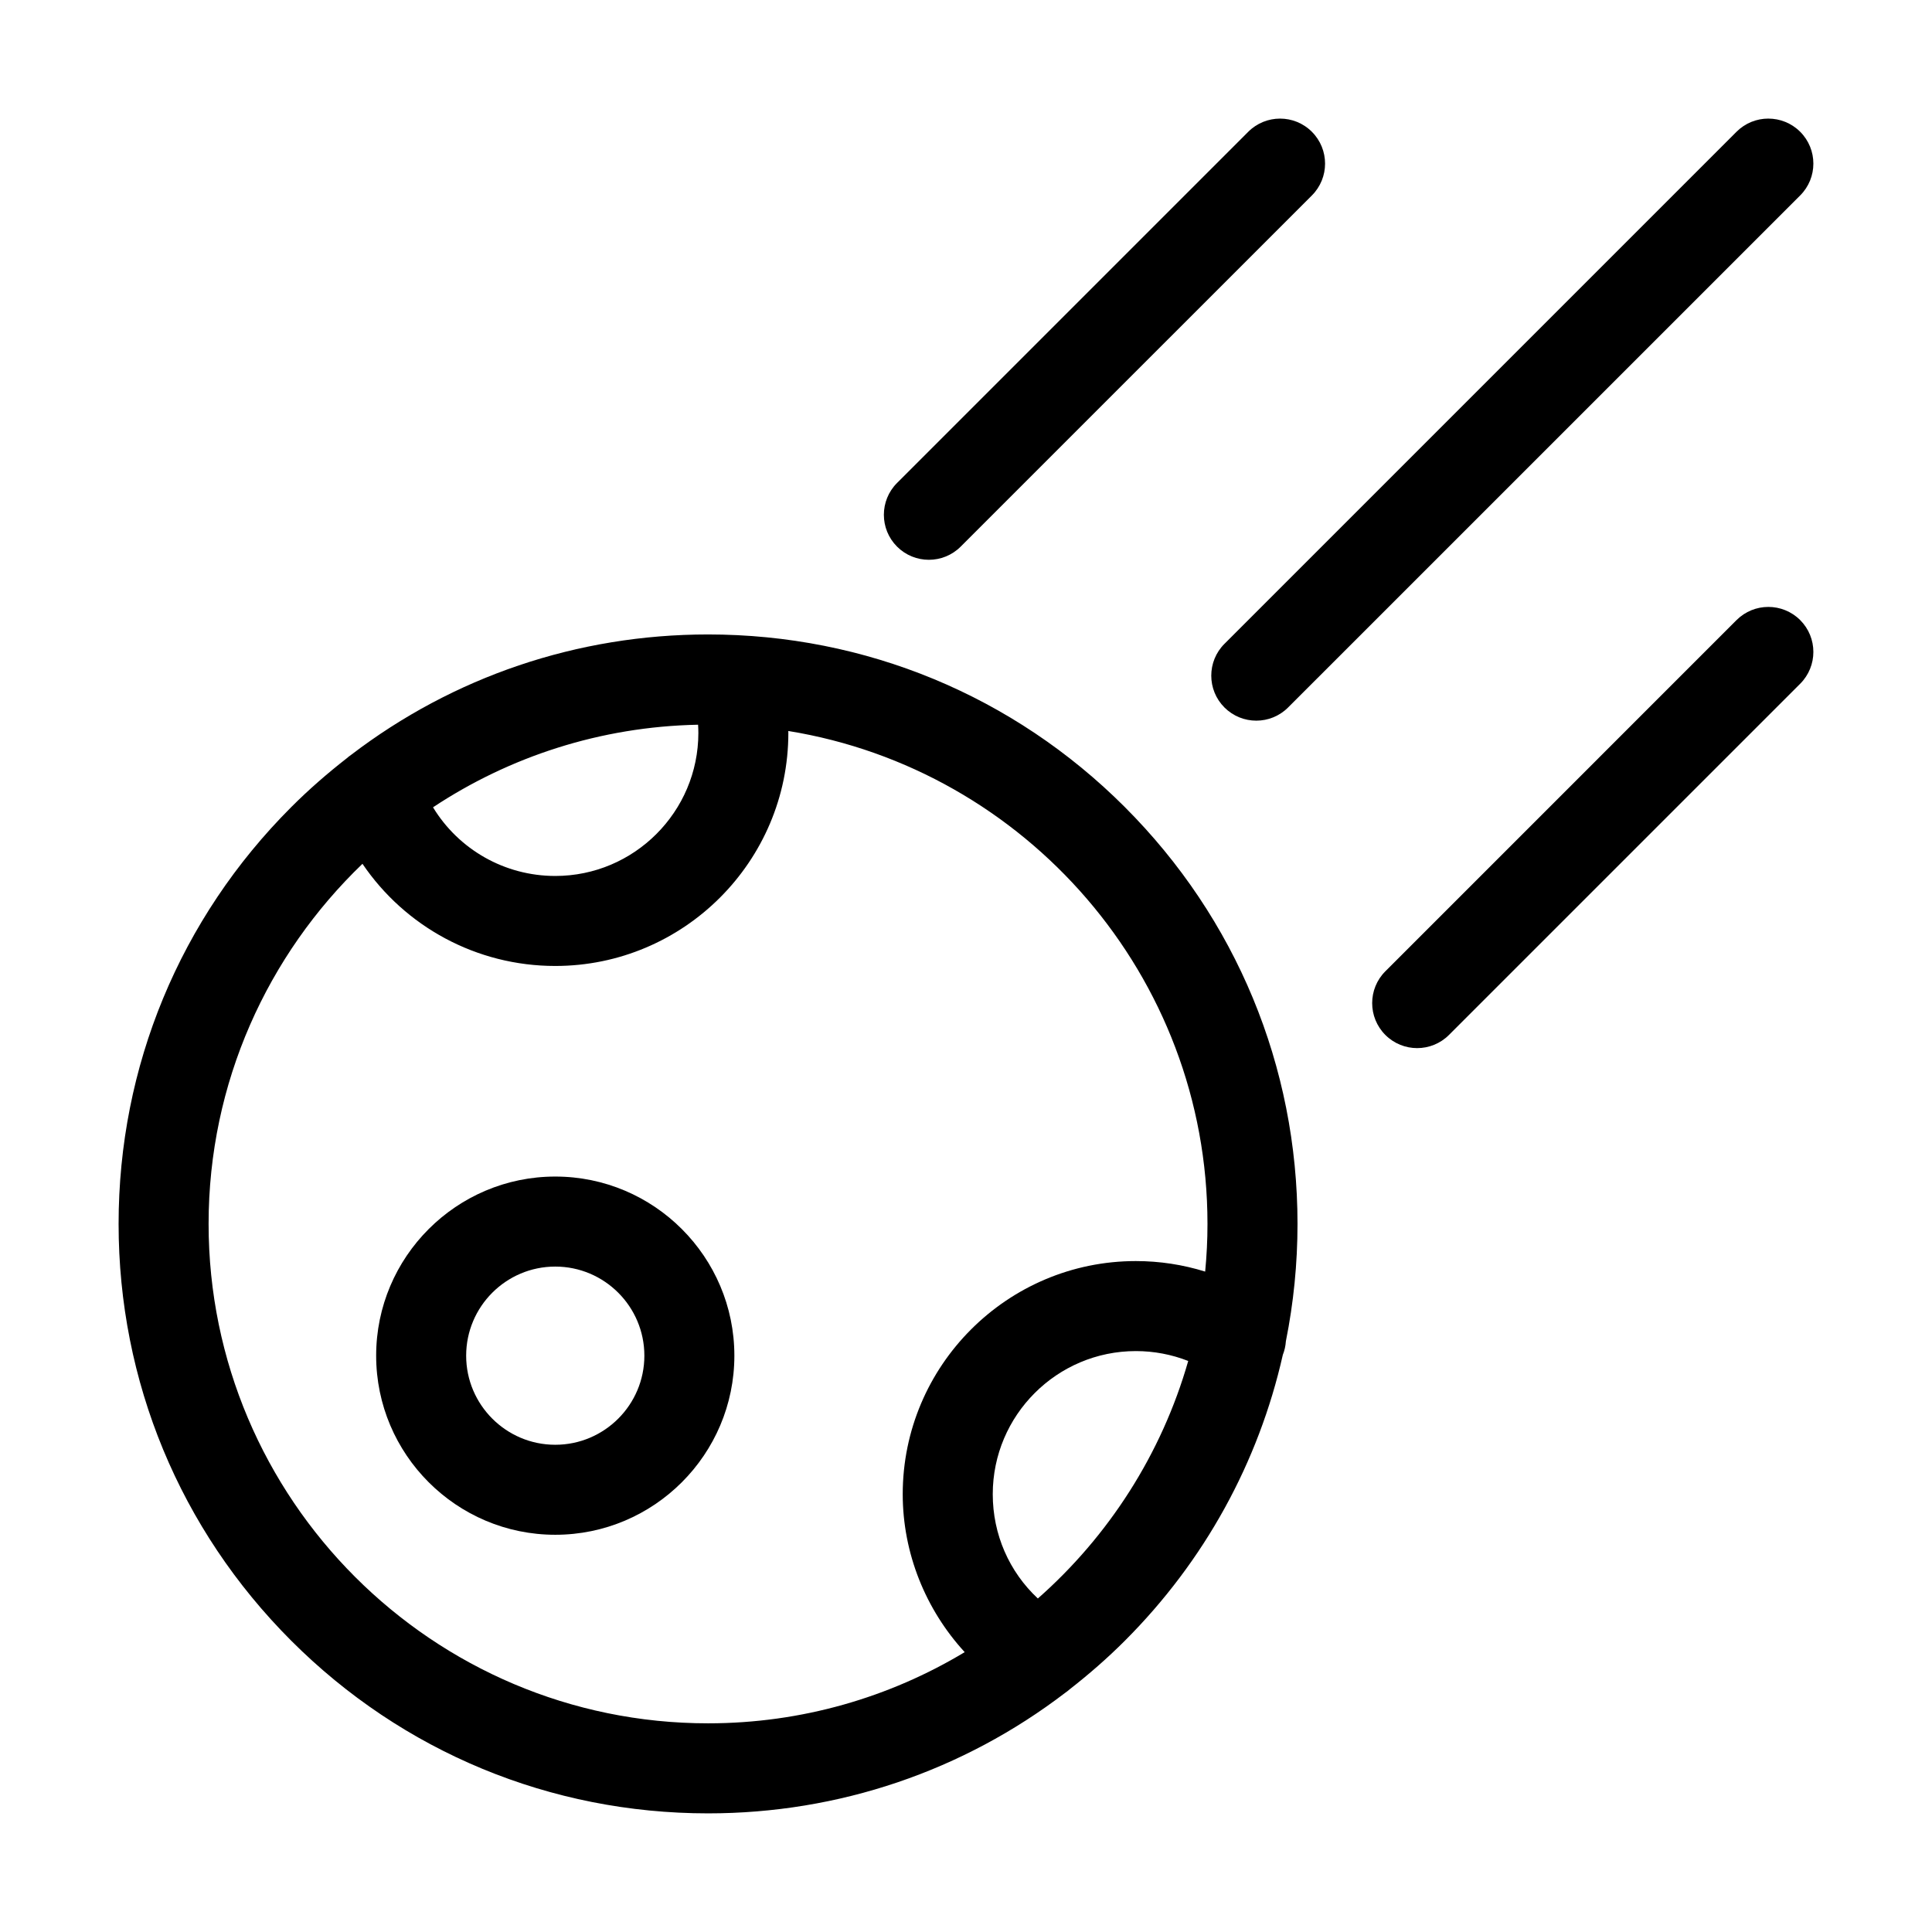 <?xml version="1.0" encoding="UTF-8"?>
<!-- Uploaded to: SVG Repo, www.svgrepo.com, Generator: SVG Repo Mixer Tools -->
<svg fill="#000000" width="800px" height="800px" version="1.1" viewBox="144 144 512 512" xmlns="http://www.w3.org/2000/svg">
 <g>
  <path d="m442.1 357.89c-29.504-29.504-68.734-45.754-110.46-45.754-34.648 0-67.551 11.234-94.617 31.93-0.402 0.277-0.785 0.574-1.145 0.895-5.113 3.984-10.039 8.27-14.695 12.93-29.504 29.508-45.754 68.734-45.754 110.46 0 41.727 16.25 80.953 45.754 110.46s68.73 45.75 110.46 45.75c34.668 0 67.594-11.25 94.672-31.969 0.398-0.277 0.785-0.57 1.148-0.898 5.094-3.973 10-8.242 14.637-12.883 21.145-21.148 35.438-47.297 41.863-75.773 0.465-1.168 0.727-2.383 0.809-3.602 2.031-10.125 3.082-20.523 3.082-31.082 0-41.727-16.25-80.953-45.754-110.46zm-113.1-21.832c0.039 0.719 0.074 1.438 0.074 2.16 0 20.91-17.012 37.922-37.922 37.922-13.469 0-25.629-7.059-32.398-18.195 20.23-13.402 44.336-21.375 70.246-21.887zm90.043 231.56c-7.586-7.082-11.953-16.949-11.953-27.645 0-20.91 17.012-37.922 37.922-37.922 4.805 0 9.496 0.898 13.879 2.621-7.055 24.672-21.094 46.414-39.848 62.945zm44.34-86.633c-5.898-1.836-12.078-2.789-18.375-2.789-34.062 0-61.777 27.715-61.777 61.777 0 15.641 6.059 30.578 16.426 41.863-19.891 11.965-43.16 18.863-68.016 18.863-72.984 0-132.36-59.375-132.36-132.36 0-37.465 15.676-71.32 40.777-95.422 11.289 16.645 30.211 27.074 51.086 27.074 34.062 0 61.777-27.715 61.777-61.777 0-0.168-0.016-0.332-0.016-0.496 62.902 10.207 111.09 64.883 111.09 130.62 0.008 4.266-0.215 8.477-0.613 12.641z"/>
  <path d="m612.63 304.84c3.055 0 6.102 1.164 8.438 3.492 4.656 4.66 4.656 12.211 0 16.867l-93.074 93.07c-4.656 4.656-12.207 4.656-16.863 0s-4.656-12.211 0-16.867l93.066-93.07c2.332-2.328 5.383-3.492 8.434-3.492z"/>
  <path d="m612.63 175.43c3.055 0 6.102 1.164 8.438 3.492 4.656 4.656 4.656 12.211 0 16.867l-135.71 135.7c-4.656 4.656-12.207 4.656-16.867 0-4.656-4.66-4.656-12.211 0-16.867l135.7-135.7c2.332-2.328 5.383-3.496 8.434-3.496z"/>
  <path d="m483.23 175.43c3.055 0 6.106 1.164 8.434 3.496 4.656 4.656 4.656 12.211 0 16.867l-93.07 93.066c-4.656 4.656-12.207 4.656-16.867 0-4.656-4.66-4.656-12.211 0-16.867l93.07-93.066c2.328-2.328 5.383-3.496 8.434-3.496z"/>
  <path d="m291.15 455.8c-26.172 0-47.465 21.293-47.465 47.465s21.293 47.465 47.465 47.465 47.465-21.293 47.465-47.465-21.293-47.465-47.465-47.465zm0 71.078c-13.02 0-23.613-10.594-23.613-23.609 0-13.02 10.594-23.613 23.613-23.613 13.02 0 23.613 10.59 23.613 23.613 0 13.016-10.594 23.609-23.613 23.609z"/>
 </g>
</svg>